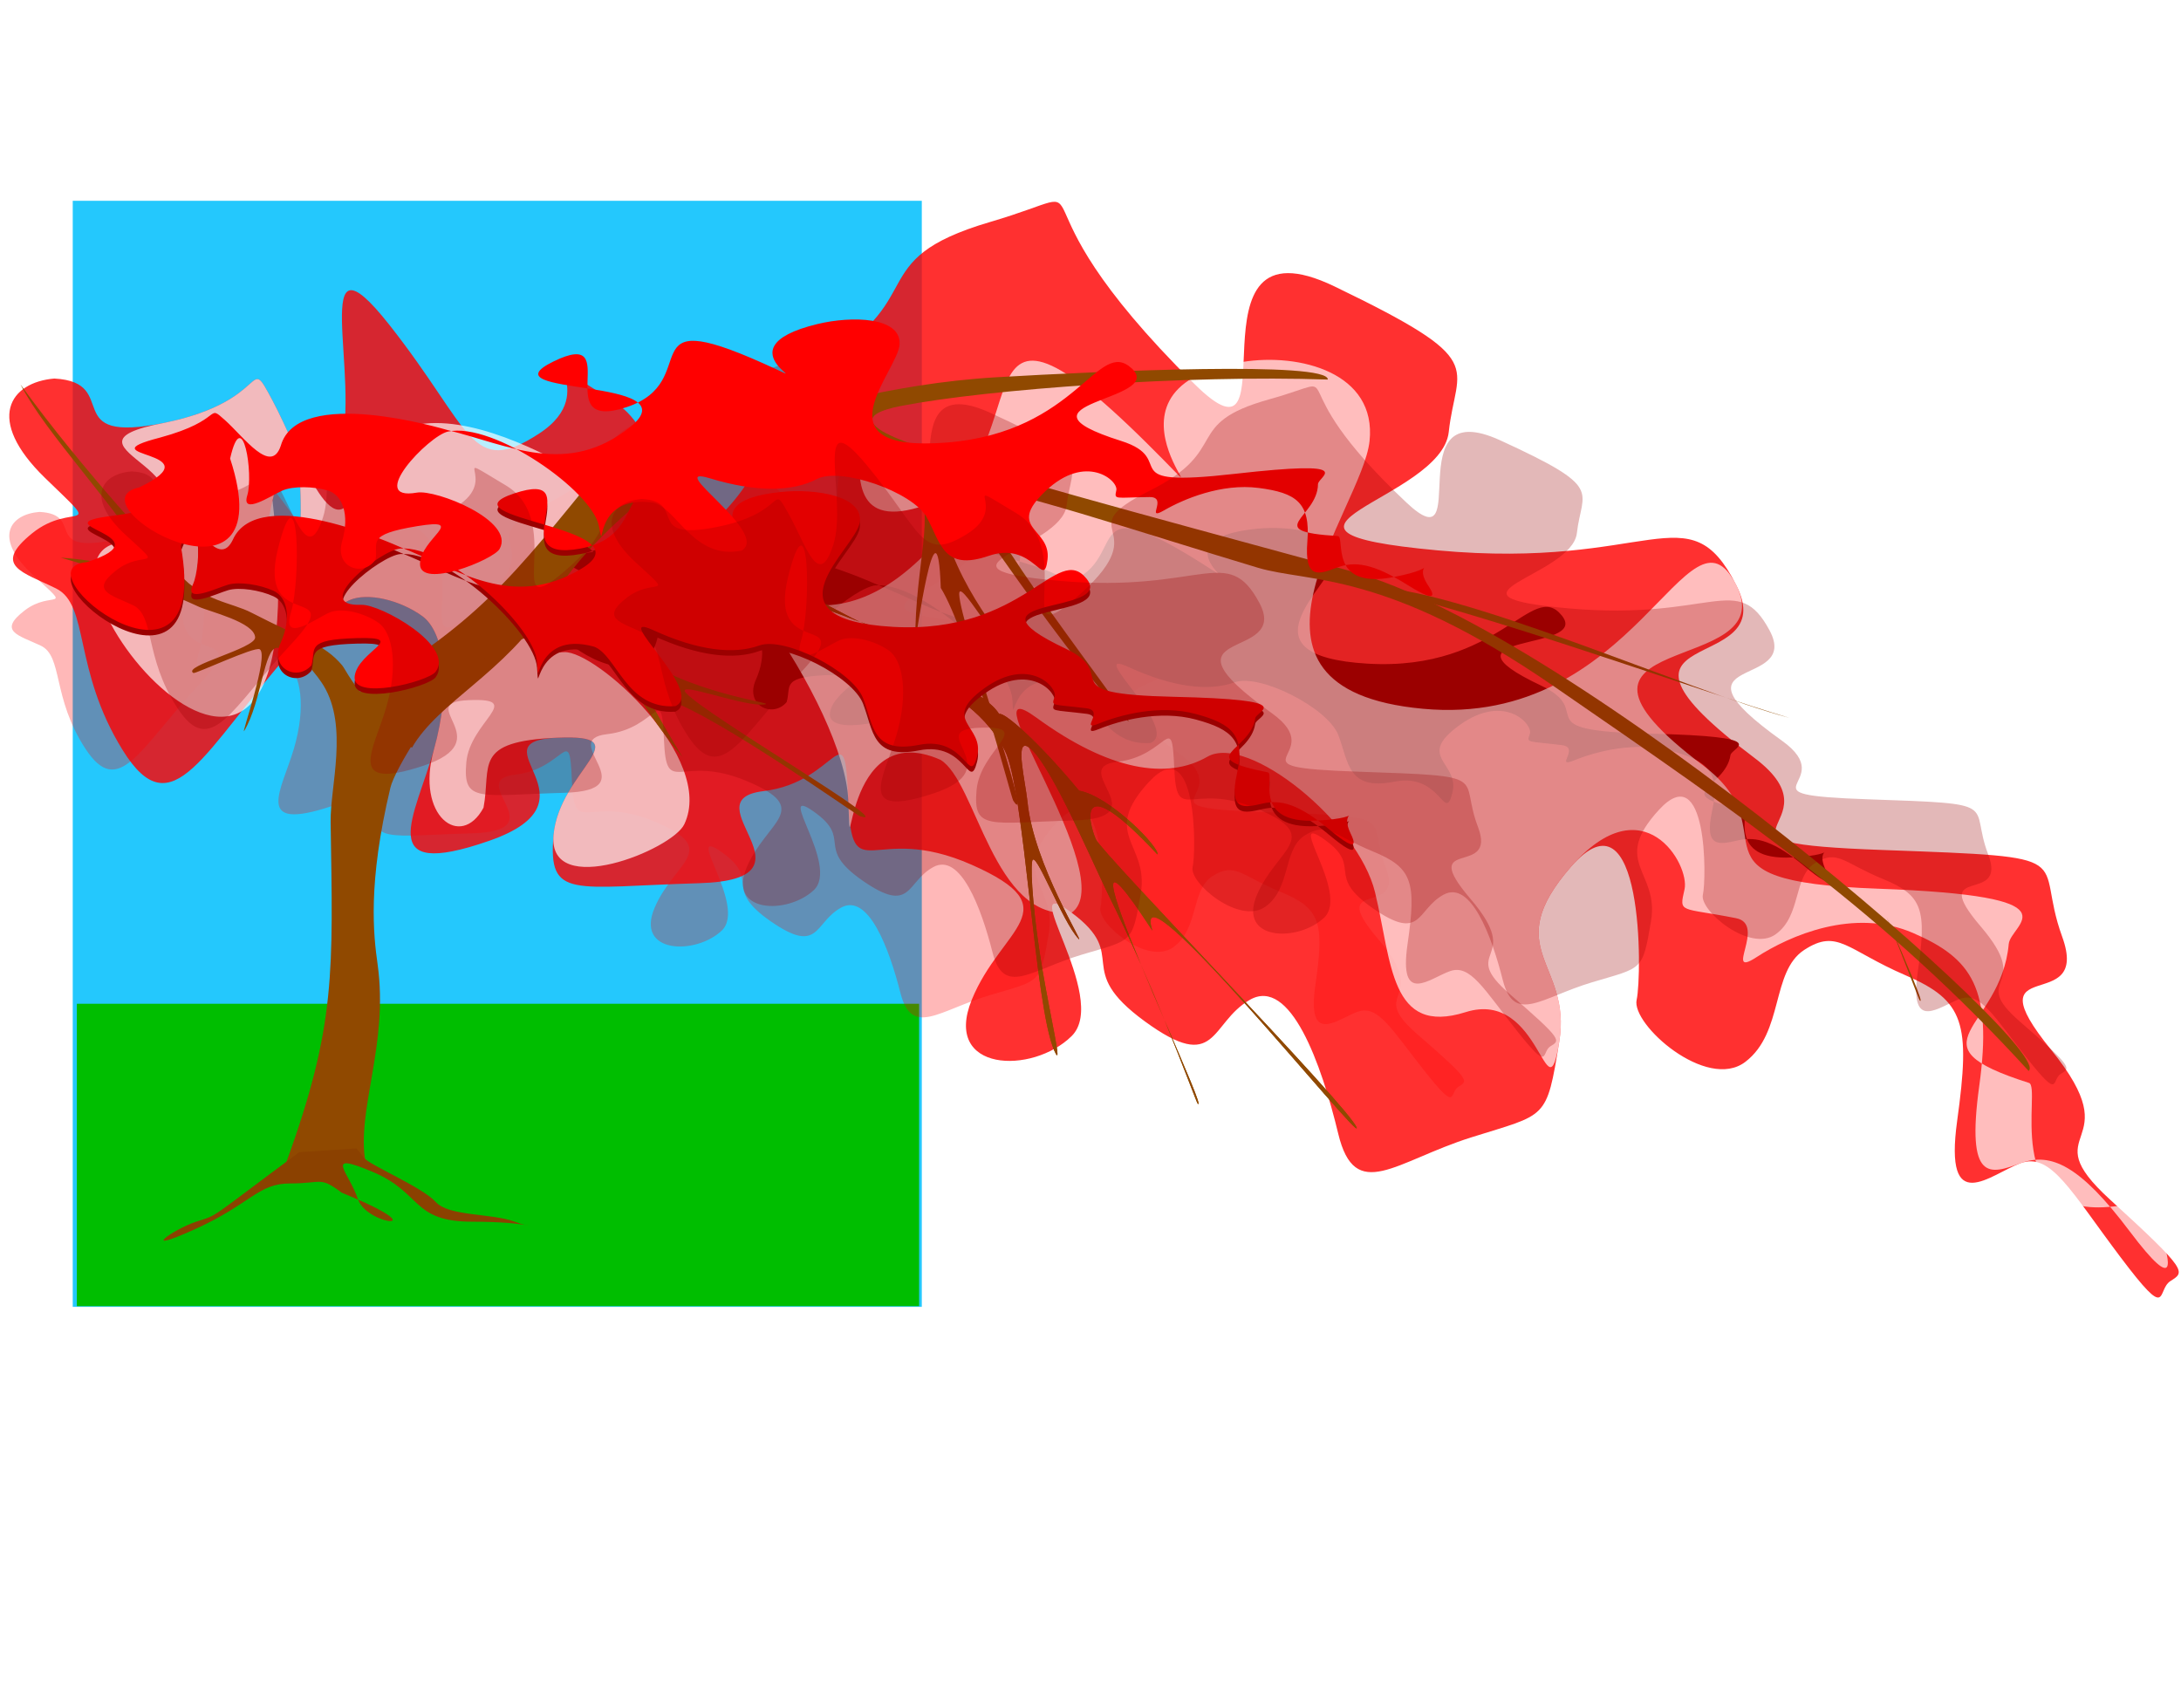 <?xml version="1.0" encoding="UTF-8" standalone="no"?>
<!-- Created with Inkscape (http://www.inkscape.org/) -->

<svg
   xmlns:dc="http://purl.org/dc/elements/1.1/"
   xmlns:cc="http://creativecommons.org/ns#"
   xmlns:rdf="http://www.w3.org/1999/02/22-rdf-syntax-ns#"
   xmlns:svg="http://www.w3.org/2000/svg"
   xmlns="http://www.w3.org/2000/svg"
   xmlns:sodipodi="http://sodipodi.sourceforge.net/DTD/sodipodi-0.dtd"
   xmlns:inkscape="http://www.inkscape.org/namespaces/inkscape"
   width="5in"
   height="3.917in"
   viewBox="0 0 450 352.53"
   id="svg2"
   version="1.1"
   inkscape:version="0.91 r13725"
   sodipodi:docname="FLAMBOYAN.svg">
  <defs
     id="defs4">
    <filter
       inkscape:collect="always"
       style="color-interpolation-filters:sRGB"
       id="filter4171"
       x="-0.024"
       width="1.048"
       y="-0.008"
       height="1.016">
      <feGaussianBlur
         inkscape:collect="always"
         stdDeviation="1.683"
         id="feGaussianBlur4173" />
    </filter>
    <filter
       inkscape:collect="always"
       style="color-interpolation-filters:sRGB"
       id="filter4720"
       x="-0.008"
       width="1.016"
       y="-0.023"
       height="1.045">
      <feGaussianBlur
         inkscape:collect="always"
         stdDeviation="2.616"
         id="feGaussianBlur4722" />
    </filter>
  </defs>
  <sodipodi:namedview
     id="base"
     pagecolor="#ffffff"
     bordercolor="#666666"
     borderopacity="1.0"
     inkscape:pageopacity="0.0"
     inkscape:pageshadow="2"
     inkscape:zoom="0.60252525"
     inkscape:cx="600.42037"
     inkscape:cy="487.73433"
     inkscape:document-units="in"
     inkscape:current-layer="g4196"
     showgrid="true"
     showguides="true"
     units="in"
     objecttolerance="4"
     gridtolerance="4"
     guidetolerance="4"
     inkscape:guide-bbox="true"
     inkscape:window-width="3440"
     inkscape:window-height="1347"
     inkscape:window-x="-8"
     inkscape:window-y="-8"
     inkscape:window-maximized="1">
    <inkscape:grid
       type="xygrid"
       id="grid3336"
       units="in"
       empcolor="#003fff"
       empopacity="0.251"
       color="#ff0000"
       opacity="0.125"
       spacingx="11.25"
       spacingy="11.25"
       empspacing="4" />
  </sodipodi:namedview>
  <g
     id="g4196"
     transform="translate(0,-637.47)">
    <g
       id="g4724"
       transform="matrix(0.229,0,0,0.229,15.008,678.904)">
      <rect
         ry="1.0896629e-014"
         rx="1.0896629e-014"
         y="1.9999999e-005"
         x="0"
         height="996.639"
         width="765"
         id="rect4354"
         style="opacity:1;fill:#24c8fd;fill-opacity:1;stroke:none;stroke-width:7.28;stroke-linecap:round;stroke-miterlimit:4;stroke-dasharray:none;stroke-dashoffset:0;stroke-opacity:1" />
      <rect
         transform="matrix(0.992,0,0,0.979,3.699,18.659)"
         ry="1.1127554e-014"
         rx="1.0978985e-014"
         y="720"
         x="0"
         height="278.298"
         width="765"
         id="rect4378"
         style="opacity:1;fill:#00be00;fill-opacity:1;stroke:none;stroke-width:7.28;stroke-linecap:round;stroke-miterlimit:4;stroke-dasharray:none;stroke-dashoffset:0;stroke-opacity:1;filter:url(#filter4720)" />
      <path
         style="opacity:0.81;fill:#ff0000;fill-opacity:1;fill-rule:evenodd;stroke:none;stroke-width:1px;stroke-linecap:butt;stroke-linejoin:miter;stroke-opacity:1"
         d="m -16.597,160.159 c 61.597,3.319 2.565,59.824 99.581,39.832 C 180,180 155.859,135 180,180 c 24.141,45 40.738,109.841 60.654,45 19.916,-64.841 -29.723,-207.573 44.811,-112.972 74.535,94.602 73.026,137.754 134.434,97.921 61.408,-39.832 -18.256,-83.135 66.387,-29.95 84.644,53.185 -12.787,209.195 87.963,112.934 100.75,-96.262 -19.916,-85.851 91.282,-144.392 111.199,-58.541 42.511,-94.602 160.989,-129.455 118.479,-34.853 0.634,-35.698 184.225,146.052 92.507,91.58 -14.937,-156.01 126.136,-87.963 141.073,68.047 109.539,69.405 102.9,131.115 -6.639,61.71 -202.481,88.944 -9.958,106.71 192.523,17.766 225.717,-53.6 268.868,31.044 43.152,84.644 -148.692,31.572 16.597,156.01 81.651,61.471 -68.047,76.27 116.178,82.946 184.225,6.676 134.434,5.017 160.989,78.043 26.555,73.026 -82.984,11.957 -9.958,101.957 73.026,90 -18.256,69.895 53.11,135 71.366,65.105 67.293,65.105 54.392,73.403 -12.9,8.298 0,38.173 -45,-21.576 -45,-59.749 -62.728,-94.602 -90,-84.644 -27.272,9.958 -69.292,49.79 -57.146,-38.173 12.146,-87.963 6.639,-108.219 -46.471,-131.115 -53.11,-22.896 -61.182,-42.473 -91.282,-22.896 -30.101,19.577 -18.256,74.346 -53.11,100.901 -34.853,26.555 -102.9,-33.797 -97.921,-55.901 4.979,-22.104 6.337,-195.05 -59.07,-120.025 -65.406,75.025 0.981,86.303 -10.637,157.67 -11.618,71.366 -11.014,64.728 -79.363,86.303 -68.349,21.576 -104.598,59.749 -119.799,-3.319 -15.201,-63.068 -43.152,-141.676 -79.665,-120.629 -36.513,21.048 -28.667,67.519 -94.602,19.388 -65.935,-48.131 -12.372,-58.089 -65.935,-97.921 -53.562,-39.832 35.306,76.345 0,111.199 -35.306,34.853 -116.479,32.59 -90,-32.666 26.479,-65.256 90,-81.852 0,-121.685 -90,-39.832 -107.955,24.443 -111.274,-58.315 -3.319,-82.758 -8.298,-16.144 -76.345,-8.072 -68.047,8.072 56.203,79.665 -58.089,82.984 -114.292,3.319 -136.094,14.937 -131.115,-43.152 4.979,-58.089 79.816,-91.282 3.319,-87.963 C 360,487.117 480.176,540.226 375.088,576.739 270,613.252 308.701,554.334 325.298,495 341.894,435.666 334.577,388.516 315,374.258 c -19.577,-14.258 -49.451,-21.878 -66.048,-14.258 -16.597,7.619 -64.728,45 -51.45,0 13.277,-45 11.467,-212.515 -17.502,-90 -28.969,122.515 97.167,45 17.502,135 -79.665,90 -107.502,162.611 -152.502,90 C 0,422.389 15.126,364.3 -14.937,349.363 -45,334.426 -73.026,329.145 -36.513,299.572 0,270 29.874,302.892 -24.895,249.782 c -54.769,-53.11 -31.534,-86.303 8.298,-89.623 z"
         id="path4258"
         inkscape:connector-curvature="0"
         sodipodi:nodetypes="csssssssssssssssssssssssssssssssssssssssssssssssssssssc" />
      <path
         sodipodi:nodetypes="csssssssssssssssssssssssssssssssssssssssssssssssssssssc"
         inkscape:connector-curvature="0"
         id="path4252"
         d="m -29.965,280.334 c 41.304,2.114 1.72,38.102 66.774,25.369 65.054,-12.733 48.867,-41.394 65.054,-12.733 16.188,28.661 27.317,69.958 40.672,28.661 13.355,-41.297 -19.931,-132.205 30.048,-71.952 49.98,60.252 48.968,87.736 90.145,62.367 41.178,-25.369 -12.242,-52.949 44.516,-19.075 56.758,33.874 -8.574,133.238 58.984,71.928 67.559,-61.31 -13.355,-54.679 61.21,-91.964 74.565,-37.285 28.506,-60.252 107.952,-82.451 79.446,-22.198 0.425,-22.736 123.533,93.021 62.031,58.328 -10.016,-99.364 84.581,-56.024 94.597,43.34 73.452,44.204 69,83.508 -4.452,39.303 -135.775,56.649 -6.677,67.964 129.097,11.315 151.355,-34.138 180.291,19.772 28.936,53.91 -99.706,20.108 11.129,99.364 54.751,39.151 -45.629,48.577 77.903,52.829 123.533,4.252 90.145,3.195 107.952,49.706 17.806,46.511 -55.645,7.616 -6.677,64.937 48.968,57.322 -12.242,44.517 35.613,85.982 47.855,41.466 45.123,41.466 36.473,46.751 -8.65,5.285 0,24.312 -30.175,-13.742 -30.175,-38.054 -42.063,-60.252 -60.35,-53.91 -18.287,6.342 -46.464,31.712 -38.319,-24.312 8.145,-56.024 4.452,-68.925 -31.161,-83.508 -35.613,-14.583 -41.026,-27.051 -61.21,-14.583 -20.184,12.469 -12.242,47.352 -35.613,64.264 -23.371,16.913 -69,-21.526 -65.662,-35.604 3.339,-14.078 4.249,-124.229 -39.609,-76.445 -43.859,47.784 0.658,54.967 -7.133,100.421 -7.79,45.454 -7.386,41.225 -53.217,54.967 -45.832,13.742 -70.138,38.054 -80.332,-2.114 -10.193,-40.168 -28.936,-90.235 -53.42,-76.829 -24.484,13.405 -19.223,43.003 -63.436,12.348 -44.213,-30.655 -8.296,-36.997 -44.213,-62.367 -35.917,-25.369 23.675,48.625 0,70.823 -23.675,22.198 -78.106,20.757 -60.35,-20.805 17.756,-41.562 60.35,-52.132 0,-77.502 -60.35,-25.369 -72.39,15.568 -74.615,-37.141 -2.226,-52.709 -5.565,-10.282 -51.194,-5.141 -45.629,5.141 37.687,50.739 -38.952,52.853 -76.639,2.114 -91.258,9.514 -87.92,-27.484 3.339,-36.997 53.521,-58.138 2.226,-56.024 -51.295,2.114 29.29,35.94 -41.178,59.195 -70.467,23.255 -44.516,-14.27 -33.387,-52.06 11.129,-37.79 6.222,-67.82 -6.905,-76.901 -13.127,-9.081 -33.16,-13.934 -44.289,-9.081 -11.129,4.853 -43.403,28.661 -34.5,0 8.903,-28.661 7.689,-135.352 -11.736,-57.322 -19.425,78.03 65.156,28.661 11.736,85.982 -53.42,57.322 -72.086,103.568 -102.261,57.322 -30.175,-46.246 -20.032,-83.244 -40.191,-92.757 -20.159,-9.514 -38.952,-12.877 -14.468,-31.712 24.484,-18.835 44.516,2.114 7.79,-31.712 -36.726,-33.826 -21.145,-54.967 5.565,-57.081 z"
         style="opacity:0.28;fill:#ff0000;fill-opacity:1;fill-rule:evenodd;stroke:none;stroke-width:1px;stroke-linecap:butt;stroke-linejoin:miter;stroke-opacity:1" />
      <path
         sodipodi:nodetypes="csccsssssssssssssssssssssssssssccsssssscssssccc"
         inkscape:connector-curvature="0"
         id="path4306"
         d="m 465.529,316.841 c 60.035,-7.775 45.096,-25.277 60.035,-7.775 14.939,17.502 34.452,54.985 46.777,29.767 22.83,-52.084 147.371,4.965 150.974,6.382 52.379,20.686 100.953,56.834 163.299,19.395 62.346,-37.439 -129.406,-45.009 -60.595,-67.778 68.811,-22.769 -13.748,63.26 59.568,49.704 73.316,-13.556 13.744,-93.282 127.353,-22.593 57.245,35.618 -42.281,-18.702 53.406,-28.402 31.838,-3.228 74.974,3.756 70.865,27.757 -4.108,24.001 -89.352,86.879 29.784,93.789 119.136,6.91 147.893,-76.361 174.596,-43.44 26.703,32.921 -120.77,14.861 -18.487,63.26 50.527,23.908 -16.433,40.638 97.568,43.234 114.001,2.597 73.947,12.279 72.92,19.38 -4.353,30.098 -57.047,35.024 11.297,48.692 7.189,1.438 -15.417,46.526 44.163,43.469 50.325,-2.582 18.02,-14.054 30.578,11.766 2.775,5.705 9.243,20.011 -18.603,-3.228 -27.847,-23.238 -43.953,-27.757 -60.828,-23.884 -16.876,3.873 -30.554,7.101 -23.038,-27.111 7.516,-34.212 -4.108,-44.672 -36.973,-53.577 -32.865,-8.905 -68.671,0.91 -87.298,8.524 -18.627,7.614 5.909,-11.546 -11.297,-13.688 -31.465,-3.917 -31.838,-1.526 -28.757,-10.123 3.081,-8.597 -22.782,-37.131 -63.256,-7.951 -40.474,29.18 0.607,33.566 -6.582,61.323 -7.189,27.757 -9.897,-18.72 -52.192,-10.328 -42.295,8.392 -41.105,-17.429 -50.511,-41.958 -9.407,-24.529 -70.865,-55.748 -93.46,-47.562 -22.595,8.186 -54.713,4.959 -95.514,-13.761 -40.801,-18.72 47.641,56.159 19.794,68.424 -43.855,3.21 -52.85,-45.932 -73.153,-53.577 -55.693,-15.492 -49.344,46.3 -51.398,14.113 -2.054,-32.187 -81.136,-105.687 -123.244,-102.548 -17.742,1.323 -82.038,52.532 -35.12,50.716 17.446,-0.675 84.519,37.064 66.958,60.311 -6.816,9.022 -76.001,26.466 -72.919,3.873 3.081,-22.593 49.391,-35.503 2.054,-34.212 -47.337,1.291 -36.647,9.683 -41.081,24.529 -12.651,14.832 -38,2.905 -27.73,-20.172 10.27,-23.077 5.742,-41.415 -6.372,-46.961 -12.114,-5.545 -30.601,-8.509 -40.871,-5.545 -10.27,2.963 -40.054,17.502 -31.838,0 8.216,-17.502 7.096,-82.654 -10.831,-35.004 28.89,158.686 -149.948,19.781 -84.684,14.729 74.748,-24.102 -47.567,-33.399 24.649,-41.958 z"
         style="fill:#9b0000;fill-opacity:1;fill-rule:evenodd;stroke:none;stroke-width:1px;stroke-linecap:butt;stroke-linejoin:miter;stroke-opacity:1" />
      <path
         style="opacity:0.68;fill:#ffffff;fill-opacity:1;fill-rule:evenodd;stroke:none;stroke-width:1px;stroke-linecap:butt;stroke-linejoin:miter;stroke-opacity:1"
         d="M 82.984,199.992 C 180,180 155.859,135 180,180 c 24.141,45 55.675,141.375 75.591,76.534 36.894,-133.916 238.15,12.766 243.973,16.408 84.644,53.185 163.139,146.127 263.889,49.866 100.75,-96.262 -209.12,-115.725 -97.921,-174.267 111.199,-58.541 -22.217,162.649 96.262,127.795 118.479,-34.853 22.21,-239.839 205.8,-58.089 92.507,91.58 -68.325,-48.086 86.303,-73.026 51.45,-8.298 121.157,9.656 114.518,71.366 -6.639,61.71 -144.392,223.378 48.131,241.144 192.523,17.766 238.994,-196.333 282.146,-111.689 43.152,84.644 -195.163,38.21 -29.874,162.649 81.651,61.471 -26.555,104.485 157.67,111.161 184.225,6.676 119.497,31.572 117.837,49.828 -7.035,77.385 -92.188,90.052 18.256,125.193 11.618,3.697 -24.915,119.624 71.366,111.764 81.324,-6.639 29.12,-36.136 49.413,30.251 4.484,14.669 14.937,51.45 -30.063,-8.298 -45,-59.749 -71.027,-71.366 -98.298,-61.408 -27.272,9.958 -49.376,18.256 -37.23,-69.707 12.146,-87.963 -6.639,-114.858 -59.749,-137.754 -53.11,-22.896 -110.972,2.339 -141.073,21.915 -30.101,19.577 9.548,-29.686 -18.256,-35.193 -50.847,-10.071 -51.45,-3.923 -46.471,-26.027 4.979,-22.104 -36.815,-95.469 -102.221,-20.444 -65.406,75.025 0.981,86.303 -10.637,157.67 -11.618,71.366 -15.993,-48.131 -84.342,-26.555 -68.349,21.576 -66.425,-44.811 -81.626,-107.879 -15.201,-63.068 -114.518,-143.336 -151.031,-122.288 -36.513,21.048 -88.416,12.749 -154.35,-35.381 -65.935,-48.131 76.987,144.392 31.987,175.926 -70.869,8.253 -85.405,-118.097 -118.215,-137.754 -90,-39.832 -79.74,119.044 -83.059,36.287 -3.319,-82.758 -131.115,-271.735 -199.162,-263.663 -28.67,3.401 -132.574,135.065 -56.754,130.398 28.192,-1.735 136.582,95.297 108.204,155.067 -11.014,23.198 -122.816,68.047 -117.837,9.958 4.979,-58.089 79.816,-91.282 3.319,-87.963 -76.496,3.319 -59.22,24.895 -66.387,63.068 -20.444,38.135 -61.408,7.469 -44.811,-51.865 C 341.894,435.666 334.577,388.516 315,374.258 c -19.577,-14.258 -49.451,-21.878 -66.048,-14.258 -16.597,7.619 -64.728,45 -51.45,0 13.277,-45 11.467,-212.515 -17.502,-90 46.686,408.001 -242.314,50.861 -136.848,37.871 120.792,-61.97 -76.868,-85.874 39.832,-107.879 z"
         id="path4254"
         inkscape:connector-curvature="0"
         sodipodi:nodetypes="csccsssssssssssssssssssssssssssccsssssscssssccc" />
      <g
         transform="translate(-11.618,-31.534)"
         id="g4235">
        <path
           style="fill:#904900;fill-opacity:1;fill-rule:evenodd;stroke:none;stroke-width:1px;stroke-linecap:butt;stroke-linejoin:miter;stroke-opacity:1;filter:url(#filter4171)"
           d="m 1393.302,322.402 c 2.004,134.155 5.188,182.49 -39.812,306.24 l 71.238,0.361 c -8.437,-47.021 21.072,-105.865 10.896,-178.4 -3.725,-26.556 -9.103,-72.776 11.59,-159.338 3.824,-15.996 40.75,-77.951 79.879,-112.529 6.644,-5.871 44.116,-34.751 91.709,-23.924 31.137,7.084 46.442,55.921 91.219,108.734 2.302,2.716 -75.189,-120.314 -12.973,-51.182 45.579,15.194 170.071,103.865 173.102,104.807 36.94,11.477 -138.488,-90.945 -156.58,-110.947 -11.131,-12.307 54.614,13.765 71.541,10.1 7.473,-1.618 -68.849,-9.398 -120.328,-47.166 -16.578,-11.999 -52.449,-31.421 -44.369,-38.504 4.272,-3.745 177.356,51.531 283.443,65.193 2.924,-3.924 -236.422,-52.988 -234.924,-74.067 0.764,-10.756 140.23,-66.022 235.216,-106.994 44.426,-19.163 88.703,-72.177 273.034,-89.653 209.783,-19.888 358.966,-35.062 550.312,-9.534 7.09,-30.252 -564.847,-41.105 -758.295,48.216 -193.448,89.321 -315.907,146.321 -331.329,148.022 -9.197,2.011 -124.227,60.442 -73.707,-1.951 50.52,-62.394 180.229,-188.024 279.266,-265.491 -10.288,-13.19 -159.049,123.335 -230.228,190.58 -71.179,67.245 -117.235,140.921 -125.919,153.7 -19.885,4.512 -85.432,105.578 -93.978,133.727 z"
           id="path4198"
           inkscape:connector-curvature="0"
           sodipodi:nodetypes="cccssssscssscscsscczczczcc"
           transform="matrix(0.766,0.643,-0.643,0.766,-369.674,-873.538)" />
        <g
           id="g4220">
          <g
             id="g4189">
            <path
               style="fill:#904900;fill-opacity:1;fill-rule:evenodd;stroke:none;stroke-width:1px;stroke-linecap:butt;stroke-linejoin:miter;stroke-opacity:1;filter:url(#filter4171)"
               d="m -35.416,197.114 c 23.988,45.963 81.339,103.18 128.154,176.545 C 52.692,355.852 0.83,353.087 0.83,353.087 c 0,0 73.305,20.421 124.547,44.299 9.203,4.289 50.044,13.858 50.576,27.557 0.388,9.984 -66.151,25.767 -55.656,32.07 1.795,1.078 55.18,-24.134 59.801,-21.367 8.728,5.227 -17.586,79.539 -13.955,73.471 15.611,-26.091 17.717,-74.998 29.664,-74.781 19.197,0.348 38.303,28.257 41.734,33.895 22.615,37.159 5.951,90.896 6.432,123.041 2.004,134.155 5.188,182.49 -39.812,306.24 l 71.238,0.361 C 266.962,850.852 296.47,792.008 286.295,719.472 c -3.725,-26.556 -9.103,-72.776 11.59,-159.338 3.824,-15.996 40.75,-77.951 79.879,-112.529 6.644,-5.871 44.116,-34.751 91.709,-23.924 31.137,7.084 46.442,55.921 91.219,108.734 2.302,2.716 -75.188,-120.314 -12.973,-51.182 45.579,15.194 170.071,103.865 173.102,104.807 36.94,11.477 -138.488,-90.945 -156.58,-110.947 -11.131,-12.307 54.614,13.765 71.541,10.1 7.473,-1.618 -68.849,-9.398 -120.328,-47.166 -16.578,-11.999 -52.449,-31.421 -44.369,-38.504 4.272,-3.745 55.769,-13.241 159.364,15.518 6.244,-8.381 0.75,-5.062 3.118,-15.938 -47.121,-6.182 -109.379,-22.329 -145.026,-18.396 -57.008,12.464 -116.998,27.412 -150.588,76.838 -45.205,72.784 -78.271,-1.117 -83.529,-7.365 -16.418,-19.506 -34.778,-23.238 -81.848,-47.533 -18.071,-9.327 -43.464,-10.373 -64.826,-34.707 C 92.425,350.484 22.322,276.893 -35.416,197.114 Z"
               id="path4187"
               inkscape:connector-curvature="0"
               sodipodi:nodetypes="cccssssssssccssssscssscsccccsssc" />
            <path
               style="fill:#904900;fill-opacity:1;fill-rule:evenodd;stroke:none;stroke-width:1px;stroke-linecap:butt;stroke-linejoin:miter;stroke-opacity:1;filter:url(#filter4171)"
               d="m 641.236,389.316 c 18.912,-21.291 71.4,23.924 93.798,26.111 -19.181,-4.295 -68.992,-29.513 -93.798,-26.111 z"
               id="path4185"
               inkscape:connector-curvature="0"
               sodipodi:nodetypes="ccc" />
            <path
               style="fill:#904900;fill-opacity:1;fill-rule:evenodd;stroke:none;stroke-width:1px;stroke-linecap:butt;stroke-linejoin:miter;stroke-opacity:1;filter:url(#filter4171)"
               d="m 618.856,410.448 c 79.411,17.781 156.012,51.147 156.012,51.147 l -0.666,-0.713 c 18.319,8.235 56.952,26.822 77.102,65.705 18.219,35.159 26.668,230.099 44.691,270.754 8.285,18.688 -3.413,-29.623 -10.92,-74.398 -7.482,-44.629 -10.761,-85.674 -9.023,-96.232 2.142,-13.014 27.038,54.529 41.807,69.844 6.52,6.761 -40.493,-67.151 -46.01,-123.508 -1.908,-18.116 -11.306,-56.007 0.039,-49.764 17.857,9.827 52.919,91.97 72.057,132 10.676,21.351 20.81,43.312 30.096,64.404 -26.642,-64.205 -43.464,-113.161 10.338,-30.498 -22.54,-71.144 191.19,195.738 183.955,177.281 -7.639,-19.487 -229.302,-246.814 -234.916,-259.65 -6.901,-15.78 -17.726,-64.801 55.512,13.725 2.441,-5.876 -42.327,-52.298 -70.672,-57.559 C 882.317,519.478 850.895,491.786 846.262,493.966 823.695,456.403 644.222,402.51 628.484,397.864 Z"
               id="path4183"
               inkscape:connector-curvature="0"
               sodipodi:nodetypes="cccssssscscccssccccc" />
            <path
               style="fill:#904900;fill-opacity:1;fill-rule:evenodd;stroke:none;stroke-width:1px;stroke-linecap:butt;stroke-linejoin:miter;stroke-opacity:1;filter:url(#filter4171)"
               d="m 974.039,719.687 c 6.792,16.367 14.134,33.529 21.199,49.957 -6.328,-15.452 -13.467,-32.394 -21.199,-49.957 z"
               id="path4181"
               inkscape:connector-curvature="0"
               sodipodi:nodetypes="ccc" />
            <path
               style="fill:#904900;fill-opacity:1;fill-rule:evenodd;stroke:none;stroke-width:1px;stroke-linecap:butt;stroke-linejoin:miter;stroke-opacity:1;filter:url(#filter4171)"
               d="m 995.238,769.644 c 17.647,43.09 29.074,74.585 29.926,75.406 4.672,4.504 -11.397,-32.322 -29.926,-75.406 z"
               id="path4141"
               inkscape:connector-curvature="0"
               sodipodi:nodetypes="ccc" />
          </g>
          <path
             sodipodi:nodetypes="ccc"
             inkscape:connector-curvature="0"
             id="path4200"
             d="m 641.236,389.316 c 18.912,-21.291 71.4,23.924 93.798,26.111 -19.181,-4.295 -68.992,-29.513 -93.798,-26.111 z"
             style="fill:#904900;fill-opacity:1;fill-rule:evenodd;stroke:none;stroke-width:1px;stroke-linecap:butt;stroke-linejoin:miter;stroke-opacity:1;filter:url(#filter4171)" />
          <path
             sodipodi:nodetypes="cccssssscscccssccccc"
             inkscape:connector-curvature="0"
             id="path4202"
             d="m 618.856,410.448 c 79.411,17.781 156.012,51.147 156.012,51.147 l -0.666,-0.713 c 18.319,8.235 56.952,26.822 77.102,65.705 18.219,35.159 26.668,230.099 44.691,270.754 8.285,18.688 -3.413,-29.623 -10.92,-74.398 -7.482,-44.629 -10.761,-85.674 -9.023,-96.232 2.142,-13.014 27.038,54.529 41.807,69.844 6.52,6.761 -40.493,-67.151 -46.01,-123.508 -1.908,-18.116 -11.306,-56.007 0.039,-49.764 17.857,9.827 52.919,91.97 72.057,132 10.676,21.351 20.81,43.312 30.096,64.404 -26.642,-64.205 -43.464,-113.161 10.338,-30.498 -22.54,-71.144 191.19,195.738 183.955,177.281 -7.639,-19.487 -229.302,-246.814 -234.916,-259.65 -6.901,-15.78 -17.726,-64.801 55.512,13.725 2.441,-5.876 -42.327,-52.298 -70.672,-57.559 C 882.317,519.478 850.895,491.786 846.262,493.966 823.695,456.403 644.222,402.51 628.484,397.864 Z"
             style="fill:#904900;fill-opacity:1;fill-rule:evenodd;stroke:none;stroke-width:1px;stroke-linecap:butt;stroke-linejoin:miter;stroke-opacity:1;filter:url(#filter4171)" />
          <path
             sodipodi:nodetypes="ccc"
             inkscape:connector-curvature="0"
             id="path4204"
             d="m 974.039,719.687 c 6.792,16.367 14.134,33.529 21.199,49.957 -6.328,-15.452 -13.467,-32.394 -21.199,-49.957 z"
             style="fill:#904900;fill-opacity:1;fill-rule:evenodd;stroke:none;stroke-width:1px;stroke-linecap:butt;stroke-linejoin:miter;stroke-opacity:1;filter:url(#filter4171)" />
          <path
             sodipodi:nodetypes="ccc"
             inkscape:connector-curvature="0"
             id="path4206"
             d="m 995.238,769.644 c 17.647,43.09 29.074,74.585 29.926,75.406 4.672,4.504 -11.397,-32.322 -29.926,-75.406 z"
             style="fill:#904900;fill-opacity:1;fill-rule:evenodd;stroke:none;stroke-width:1px;stroke-linecap:butt;stroke-linejoin:miter;stroke-opacity:1;filter:url(#filter4171)" />
          <path
             style="fill:#904900;fill-opacity:1;fill-rule:evenodd;stroke:none;stroke-width:1px;stroke-linecap:butt;stroke-linejoin:miter;stroke-opacity:1;filter:url(#filter4171)"
             d="m 1645.833,676.702 c 17.647,43.09 29.073,74.585 29.926,75.406 4.672,4.504 -11.397,-32.322 -29.926,-75.406 z"
             id="path4208"
             inkscape:connector-curvature="0"
             sodipodi:nodetypes="ccc" />
          <path
             transform="matrix(4.155,1.007,-0.224,0.923,-3762.611,-1191.632)"
             style="fill:#904900;fill-opacity:1;fill-rule:evenodd;stroke:none;stroke-width:1px;stroke-linecap:butt;stroke-linejoin:miter;stroke-opacity:1;filter:url(#filter4171)"
             d="m 1208.847,382.677 c 18.912,-21.291 71.4,23.924 93.798,26.111 -19.181,-4.295 -68.992,-29.513 -93.798,-26.111 z"
             id="path4210"
             inkscape:connector-curvature="0"
             sodipodi:nodetypes="ccc" />
          <path
             transform="matrix(0.409,-0.912,0.912,0.409,64.868,771.53)"
             style="fill:#904900;fill-opacity:1;fill-rule:evenodd;stroke:none;stroke-width:1px;stroke-linecap:butt;stroke-linejoin:miter;stroke-opacity:1;filter:url(#filter4171)"
             d="m 627.958,191.814 c 18.912,-21.291 71.4,23.924 93.798,26.111 -19.181,-4.295 -68.992,-29.513 -93.798,-26.111 z"
             id="path4212"
             inkscape:connector-curvature="0"
             sodipodi:nodetypes="ccc" />
        </g>
      </g>
      <path
         style="fill:#9b0000;fill-opacity:1;fill-rule:evenodd;stroke:none;stroke-width:1px;stroke-linecap:butt;stroke-linejoin:miter;stroke-opacity:1"
         d="m 37.331,288.627 c 60.035,-7.775 45.096,-25.277 60.035,-7.775 14.939,17.502 34.452,54.985 46.777,29.767 22.83,-52.084 147.371,4.965 150.974,6.382 52.379,20.686 100.953,56.834 163.299,19.395 62.346,-37.439 -129.407,-45.009 -60.595,-67.778 68.811,-22.769 -13.748,63.26 59.568,49.704 73.316,-13.556 13.744,-93.282 127.352,-22.593 57.245,35.618 -42.281,-18.702 53.406,-28.402 31.838,-3.228 74.974,3.756 70.866,27.757 -4.108,24.001 -89.352,86.879 29.784,93.789 119.136,6.91 147.893,-76.361 174.596,-43.44 26.703,32.921 -120.77,14.861 -18.487,63.26 50.527,23.908 -16.433,40.638 97.568,43.234 114.001,2.597 73.947,12.279 72.92,19.38 -4.353,30.098 -57.047,35.024 11.297,48.692 7.189,1.438 -15.417,46.526 44.163,43.469 50.325,-2.582 18.02,-14.054 30.578,11.766 2.775,5.705 9.243,20.011 -18.603,-3.228 -27.847,-23.238 -43.953,-27.757 -60.828,-23.884 -16.876,3.873 -30.554,7.101 -23.038,-27.111 7.516,-34.212 -4.108,-44.672 -36.973,-53.577 -32.865,-8.905 -68.671,0.91 -87.298,8.524 -18.627,7.614 5.909,-11.546 -11.297,-13.688 -31.465,-3.917 -31.838,-1.526 -28.757,-10.123 3.081,-8.597 -22.782,-37.131 -63.256,-7.951 -40.475,29.18 0.607,33.566 -6.582,61.323 -7.189,27.757 -9.897,-18.72 -52.192,-10.328 -42.295,8.392 -41.105,-17.429 -50.512,-41.958 -9.407,-24.529 -70.865,-55.748 -93.46,-47.562 -22.595,8.186 -54.713,4.959 -95.514,-13.761 -40.801,-18.72 47.64,56.159 19.794,68.424 -43.855,3.21 -52.85,-45.932 -73.153,-53.577 -55.693,-15.492 -49.344,46.3 -51.398,14.113 -2.054,-32.187 -81.136,-105.687 -123.244,-102.548 -17.742,1.323 -82.039,52.532 -35.12,50.716 17.446,-0.675 84.519,37.064 66.958,60.311 -6.816,9.022 -76.001,26.466 -72.92,3.873 3.081,-22.593 49.391,-35.503 2.054,-34.212 -47.337,1.291 -36.647,9.683 -41.081,24.529 -12.651,14.832 -38,2.905 -27.73,-20.172 10.27,-23.077 5.742,-41.415 -6.372,-46.961 -12.114,-5.545 -30.601,-8.509 -40.871,-5.545 -10.27,2.963 -40.054,17.502 -31.838,0 8.216,-17.502 7.096,-82.654 -10.831,-35.004 28.89,158.686 -149.948,19.781 -84.684,14.729 74.748,-24.102 -47.567,-33.399 24.649,-41.958 z"
         id="path4262"
         inkscape:connector-curvature="0"
         sodipodi:nodetypes="csccsssssssssssssssssssssssssssccsssssscssssccc" />
      <path
         sodipodi:nodetypes="csccsssssssssssssssssssssssssssccsssssscssssccc"
         inkscape:connector-curvature="0"
         id="path4256"
         d="m 37.331,283.648 c 60.035,-7.775 45.096,-25.277 60.035,-7.775 14.939,17.502 34.452,54.985 46.777,29.767 22.83,-52.084 147.371,4.965 150.974,6.382 52.379,20.686 100.953,56.834 163.299,19.395 62.346,-37.439 -129.407,-45.009 -60.595,-67.778 68.811,-22.769 -13.748,63.26 59.568,49.704 73.316,-13.556 13.744,-93.282 127.352,-22.593 57.245,35.618 -42.281,-18.702 53.406,-28.402 31.838,-3.228 74.974,3.756 70.866,27.757 -4.108,24.001 -89.352,86.879 29.784,93.789 119.136,6.91 147.893,-76.361 174.596,-43.44 26.703,32.921 -120.77,14.861 -18.487,63.26 50.527,23.908 -16.433,40.638 97.568,43.234 114.001,2.597 73.947,12.279 72.92,19.38 -4.353,30.098 -57.047,35.024 11.297,48.692 7.189,1.438 -15.417,46.526 44.163,43.469 50.325,-2.582 18.02,-14.054 30.578,11.766 2.775,5.705 9.243,20.011 -18.603,-3.228 -27.847,-23.238 -43.953,-27.757 -60.828,-23.884 -16.876,3.873 -30.554,7.101 -23.038,-27.111 7.516,-34.212 -4.108,-44.672 -36.973,-53.577 -32.865,-8.905 -68.671,0.91 -87.298,8.524 -18.627,7.614 5.909,-11.546 -11.297,-13.688 -31.465,-3.917 -31.838,-1.526 -28.757,-10.123 3.081,-8.597 -22.782,-37.131 -63.256,-7.951 -40.475,29.18 0.607,33.566 -6.582,61.323 -7.189,27.757 -9.897,-18.72 -52.192,-10.328 -42.295,8.392 -41.105,-17.429 -50.512,-41.958 -9.407,-24.529 -70.865,-55.748 -93.46,-47.562 -22.595,8.186 -54.713,4.959 -95.514,-13.761 -40.801,-18.72 47.64,56.159 19.794,68.424 -43.855,3.21 -52.85,-45.932 -73.153,-53.577 -55.693,-15.492 -49.344,46.3 -51.398,14.113 -2.054,-32.187 -81.136,-105.687 -123.244,-102.548 -17.742,1.323 -82.039,52.532 -35.12,50.716 17.446,-0.675 84.519,37.064 66.958,60.311 -6.816,9.022 -76.001,26.466 -72.92,3.873 3.081,-22.593 49.391,-35.503 2.054,-34.212 -47.337,1.291 -36.647,9.683 -41.081,24.529 -12.651,14.832 -38,2.905 -27.73,-20.172 10.27,-23.077 5.742,-41.415 -6.372,-46.961 -12.114,-5.545 -30.601,-8.509 -40.871,-5.545 -10.27,2.963 -40.054,17.502 -31.838,0 8.216,-17.502 7.096,-82.654 -10.831,-35.004 28.89,158.686 -149.948,19.781 -84.684,14.729 74.748,-24.102 -47.567,-33.399 24.649,-41.958 z"
         style="fill:#ff0000;fill-opacity:1;fill-rule:evenodd;stroke:none;stroke-width:1px;stroke-linecap:butt;stroke-linejoin:miter;stroke-opacity:1" />
      <path
         style="opacity:0.28;fill:#9b0000;fill-opacity:1;fill-rule:evenodd;stroke:none;stroke-width:1px;stroke-linecap:butt;stroke-linejoin:miter;stroke-opacity:1"
         d="m 53.019,243.821 c 41.304,2.114 1.72,38.102 66.774,25.369 65.054,-12.733 48.867,-41.394 65.054,-12.733 16.188,28.661 27.317,69.958 40.672,28.661 13.355,-41.297 -19.931,-132.205 30.048,-71.952 49.98,60.252 48.968,87.736 90.145,62.367 41.178,-25.369 -12.242,-52.949 44.516,-19.075 56.758,33.874 -8.574,133.238 58.984,71.928 67.559,-61.31 -13.355,-54.679 61.21,-91.964 74.565,-37.285 28.506,-60.252 107.952,-82.451 79.446,-22.198 0.425,-22.736 123.533,93.021 62.031,58.328 -10.016,-99.364 84.581,-56.024 94.597,43.34 73.452,44.204 69,83.508 -4.452,39.303 -135.775,56.649 -6.677,67.964 129.097,11.315 151.355,-34.138 180.291,19.772 28.936,53.91 -99.706,20.108 11.129,99.364 54.751,39.151 -45.629,48.577 77.903,52.829 123.533,4.252 90.145,3.195 107.952,49.706 17.806,46.511 -55.645,7.616 -6.677,64.937 48.968,57.322 -12.242,44.517 35.613,85.982 47.855,41.466 45.123,41.466 36.473,46.751 -8.65,5.285 0,24.312 -30.175,-13.742 -30.175,-38.054 -42.063,-60.252 -60.35,-53.91 -18.287,6.342 -46.464,31.712 -38.319,-24.312 8.145,-56.024 4.452,-68.925 -31.161,-83.508 -35.613,-14.583 -41.026,-27.051 -61.21,-14.583 -20.184,12.469 -12.242,47.352 -35.613,64.264 -23.371,16.913 -69,-21.526 -65.662,-35.604 3.339,-14.078 4.249,-124.229 -39.609,-76.445 -43.859,47.784 0.658,54.967 -7.133,100.421 -7.79,45.454 -7.386,41.225 -53.217,54.967 -45.832,13.742 -70.138,38.054 -80.332,-2.114 -10.193,-40.168 -28.936,-90.235 -53.42,-76.829 -24.484,13.405 -19.223,43.003 -63.436,12.348 -44.213,-30.655 -8.296,-36.997 -44.213,-62.367 -35.917,-25.369 23.675,48.625 0,70.823 -23.675,22.198 -78.106,20.757 -60.35,-20.805 17.756,-41.562 60.35,-52.132 0,-77.502 -60.35,-25.369 -72.39,15.568 -74.615,-37.141 -2.226,-52.709 -5.565,-10.282 -51.194,-5.141 -45.629,5.141 37.687,50.739 -38.952,52.853 -76.639,2.114 -91.258,9.514 -87.92,-27.484 3.339,-36.997 53.521,-58.138 2.226,-56.024 -51.295,2.114 29.29,35.94 -41.178,59.195 -70.467,23.255 -44.516,-14.27 -33.387,-52.06 11.129,-37.79 6.222,-67.82 -6.905,-76.901 -13.127,-9.081 -33.16,-13.934 -44.289,-9.081 -11.129,4.853 -43.403,28.661 -34.5,0 8.903,-28.661 7.689,-135.352 -11.736,-57.322 -19.425,78.03 65.156,28.661 11.736,85.982 C 143.165,457.083 124.498,503.329 94.323,457.083 64.148,410.836 74.291,373.839 54.132,364.326 33.973,354.812 15.18,351.449 39.664,332.614 c 24.484,-18.835 44.516,2.114 7.79,-31.712 -36.726,-33.826 -21.145,-54.967 5.565,-57.081 z"
         id="path4260"
         inkscape:connector-curvature="0"
         sodipodi:nodetypes="csssssssssssssssssssssssssssssssssssssssssssssssssssssc" />
      <path
         style="fill:#ff0000;fill-opacity:1;fill-rule:evenodd;stroke:none;stroke-width:1px;stroke-linecap:butt;stroke-linejoin:miter;stroke-opacity:1"
         d="m 78.637,213.371 c 58.432,-15.822 41.264,-31.143 58.432,-15.822 17.168,15.321 41.571,49.822 50.372,23.168 15.578,-54.693 146.689,-15.008 150.451,-14.092 54.695,13.413 107.711,42.661 164.421,-2.865 56.71,-45.526 -134.304,-27.097 -69.204,-58.962 65.1,-31.865 -5.068,64.538 65.742,41.193 70.81,-23.345 1.004,-94.283 123.128,-39.606 61.535,27.55 -44.421,-12.813 49.075,-35.363 31.109,-7.503 74.793,-6.417 73.968,17.919 -0.825,24.336 -76.783,98.164 42.193,88.9 118.976,-9.264 136.209,-95.658 167.118,-66.65 30.909,29.008 -117.651,31.056 -9.763,65.178 53.295,16.856 -10.786,42.486 102.519,29.644 113.305,-12.843 74.928,2.167 74.87,9.341 -0.243,30.41 -51.787,42.417 17.778,46.717 7.318,0.452 -8.984,48.183 49.635,37.098 49.513,-9.363 15.954,-16.362 31.888,7.523 3.521,5.278 11.864,18.577 -18.869,-0.682 -30.733,-19.259 -47.302,-21.558 -63.499,-15.439 -16.197,6.12 -29.314,11.167 -26.493,-23.747 2.821,-34.914 -10.111,-43.706 -43.879,-48.085 -33.767,-4.379 -67.918,10.187 -85.344,20.25 -17.426,10.063 4.293,-12.239 -13.045,-12.034 -31.705,0.374 -31.752,2.794 -29.862,-6.141 1.89,-8.935 -27.593,-33.71 -63.75,0.675 -36.157,34.385 5.14,33.176 1.77,61.65 -3.37,28.474 -12.337,-17.209 -53.109,-3.176 -40.772,14.034 -43.084,-11.71 -55.721,-34.742 -12.637,-23.032 -77.753,-45.654 -99.033,-34.487 -21.28,11.166 -53.54,12.312 -96.498,-0.719 -42.958,-13.03 54.797,49.201 28.864,65.119 -43.018,9.111 -58.576,-38.363 -79.726,-43.193 -57.277,-7.819 -42.63,52.548 -49.018,20.934 -6.388,-31.614 -94.682,-93.745 -135.979,-84.94 -17.4,3.71 -74.182,63.143 -27.939,55 17.194,-3.028 88.755,25.295 74.499,50.703 -5.533,9.861 -71.724,36.5 -71.726,13.698 -0.002,-22.802 44.137,-41.856 -2.591,-34.175 -46.728,7.68 -35.001,14.549 -37.387,29.859 -10.529,16.407 -37.258,8.017 -30.203,-16.237 7.055,-24.254 0.089,-41.811 -12.664,-45.668 -12.753,-3.856 -31.471,-4.293 -41.246,0.032 -9.775,4.325 -37.32,22.758 -31.546,4.305 C 163.041,246.997 153.12,182.595 141.802,232.231 191.885,385.553 -4.094,272.107 59.888,258.276 130.69,224.288 8.241,231.616 78.637,213.371 Z"
         id="path4302"
         inkscape:connector-curvature="0"
         sodipodi:nodetypes="csccsssssssssssssssssssssssssssccsssssscssssccc" />
      <path
         sodipodi:nodetypes="csssssssssssssssssssssssssssssssssssssssssssssssssssssc"
         inkscape:connector-curvature="0"
         id="path4304"
         d="m 512.751,268.716 c 41.304,2.114 1.72,38.102 66.774,25.369 65.055,-12.733 48.867,-41.394 65.055,-12.733 16.188,28.661 27.317,69.958 40.672,28.661 13.355,-41.297 -19.931,-132.205 30.049,-71.952 49.98,60.252 48.968,87.736 90.145,62.367 41.178,-25.369 -12.242,-52.949 44.516,-19.075 56.758,33.874 -8.574,133.238 58.984,71.928 67.558,-61.31 -13.355,-54.679 61.21,-91.964 74.565,-37.285 28.506,-60.252 107.952,-82.451 79.446,-22.198 0.425,-22.736 123.533,93.021 62.031,58.328 -10.016,-99.364 84.581,-56.024 94.597,43.34 73.452,44.204 69,83.508 -4.452,39.303 -135.775,56.649 -6.678,67.964 129.097,11.315 151.355,-34.138 180.291,19.772 28.936,53.91 -99.706,20.108 11.129,99.364 54.751,39.151 -45.629,48.577 77.903,52.829 123.533,4.252 90.145,3.195 107.952,49.706 17.806,46.511 -55.645,7.616 -6.677,64.937 48.968,57.322 -12.242,44.517 35.613,85.982 47.855,41.466 45.123,41.466 36.473,46.751 -8.65,5.285 0,24.312 -30.175,-13.742 -30.175,-38.054 -42.063,-60.252 -60.35,-53.91 -18.287,6.342 -46.464,31.712 -38.319,-24.312 8.145,-56.024 4.452,-68.925 -31.161,-83.508 -35.613,-14.583 -41.026,-27.051 -61.21,-14.583 -20.184,12.469 -12.242,47.352 -35.613,64.264 -23.371,16.913 -69,-21.526 -65.662,-35.604 3.339,-14.078 4.249,-124.229 -39.609,-76.445 -43.859,47.784 0.658,54.967 -7.133,100.421 -7.79,45.454 -7.386,41.225 -53.217,54.967 -45.832,13.742 -70.138,38.054 -80.332,-2.114 -10.193,-40.168 -28.936,-90.235 -53.419,-76.829 -24.484,13.405 -19.223,43.003 -63.436,12.348 -44.213,-30.655 -8.296,-36.997 -44.213,-62.367 -35.916,-25.369 23.675,48.625 0,70.823 -23.674,22.198 -78.106,20.757 -60.35,-20.805 17.756,-41.562 60.35,-52.132 0,-77.502 -60.35,-25.369 -72.389,15.568 -74.615,-37.141 -2.226,-52.709 -5.565,-10.282 -51.194,-5.141 -45.629,5.141 37.687,50.739 -38.952,52.853 -76.639,2.114 -91.258,9.514 -87.92,-27.484 3.339,-36.997 53.521,-58.138 2.226,-56.024 -51.295,2.114 29.29,35.94 -41.178,59.195 -70.467,23.255 -44.516,-14.27 -33.387,-52.06 11.129,-37.79 6.222,-67.82 -6.905,-76.901 -13.127,-9.081 -33.16,-13.934 -44.289,-9.081 -11.129,4.853 -43.403,28.661 -34.5,0 8.903,-28.661 7.689,-135.352 -11.736,-57.322 -19.425,78.03 65.156,28.661 11.736,85.982 -53.42,57.322 -72.086,103.568 -102.261,57.322 -30.175,-46.246 -20.032,-83.244 -40.191,-92.757 -20.159,-9.514 -38.952,-12.877 -14.468,-31.712 24.484,-18.835 44.516,2.114 7.79,-31.712 -36.726,-33.826 -21.145,-54.967 5.565,-57.081 z"
         style="opacity:0.28;fill:#9b0000;fill-opacity:1;fill-rule:evenodd;stroke:none;stroke-width:1px;stroke-linecap:butt;stroke-linejoin:miter;stroke-opacity:1" />
      <path
         sodipodi:nodetypes="csssccssssscc"
         inkscape:connector-curvature="0"
         id="path4658"
         d="m 204.141,857.225 c -84.644,62.691 -71.743,55.675 -92.942,62.691 -21.199,7.016 -53.11,30.251 -1.66,7.016 51.45,-23.236 57.146,-41.492 86.303,-41.492 29.158,0 26.555,-6.639 46.471,8.298 88.341,35.888 23.901,30.243 14.937,6.639 C 248.952,874.916 225,856.094 270,874.916 c 45,18.822 35.08,45 90,45 54.92,0 59.899,7.921 38.324,0 -21.576,-7.921 -59.409,-4.602 -71.366,-17.879 C 315,888.759 267.209,868.843 262.23,862.205 c -4.979,-6.639 -6.639,-8.298 -6.639,-8.298 z"
         style="fill:#8b4100;fill-opacity:1;fill-rule:evenodd;stroke:none;stroke-width:1px;stroke-linecap:butt;stroke-linejoin:miter;stroke-opacity:1" />
    </g>
  </g>
</svg>
